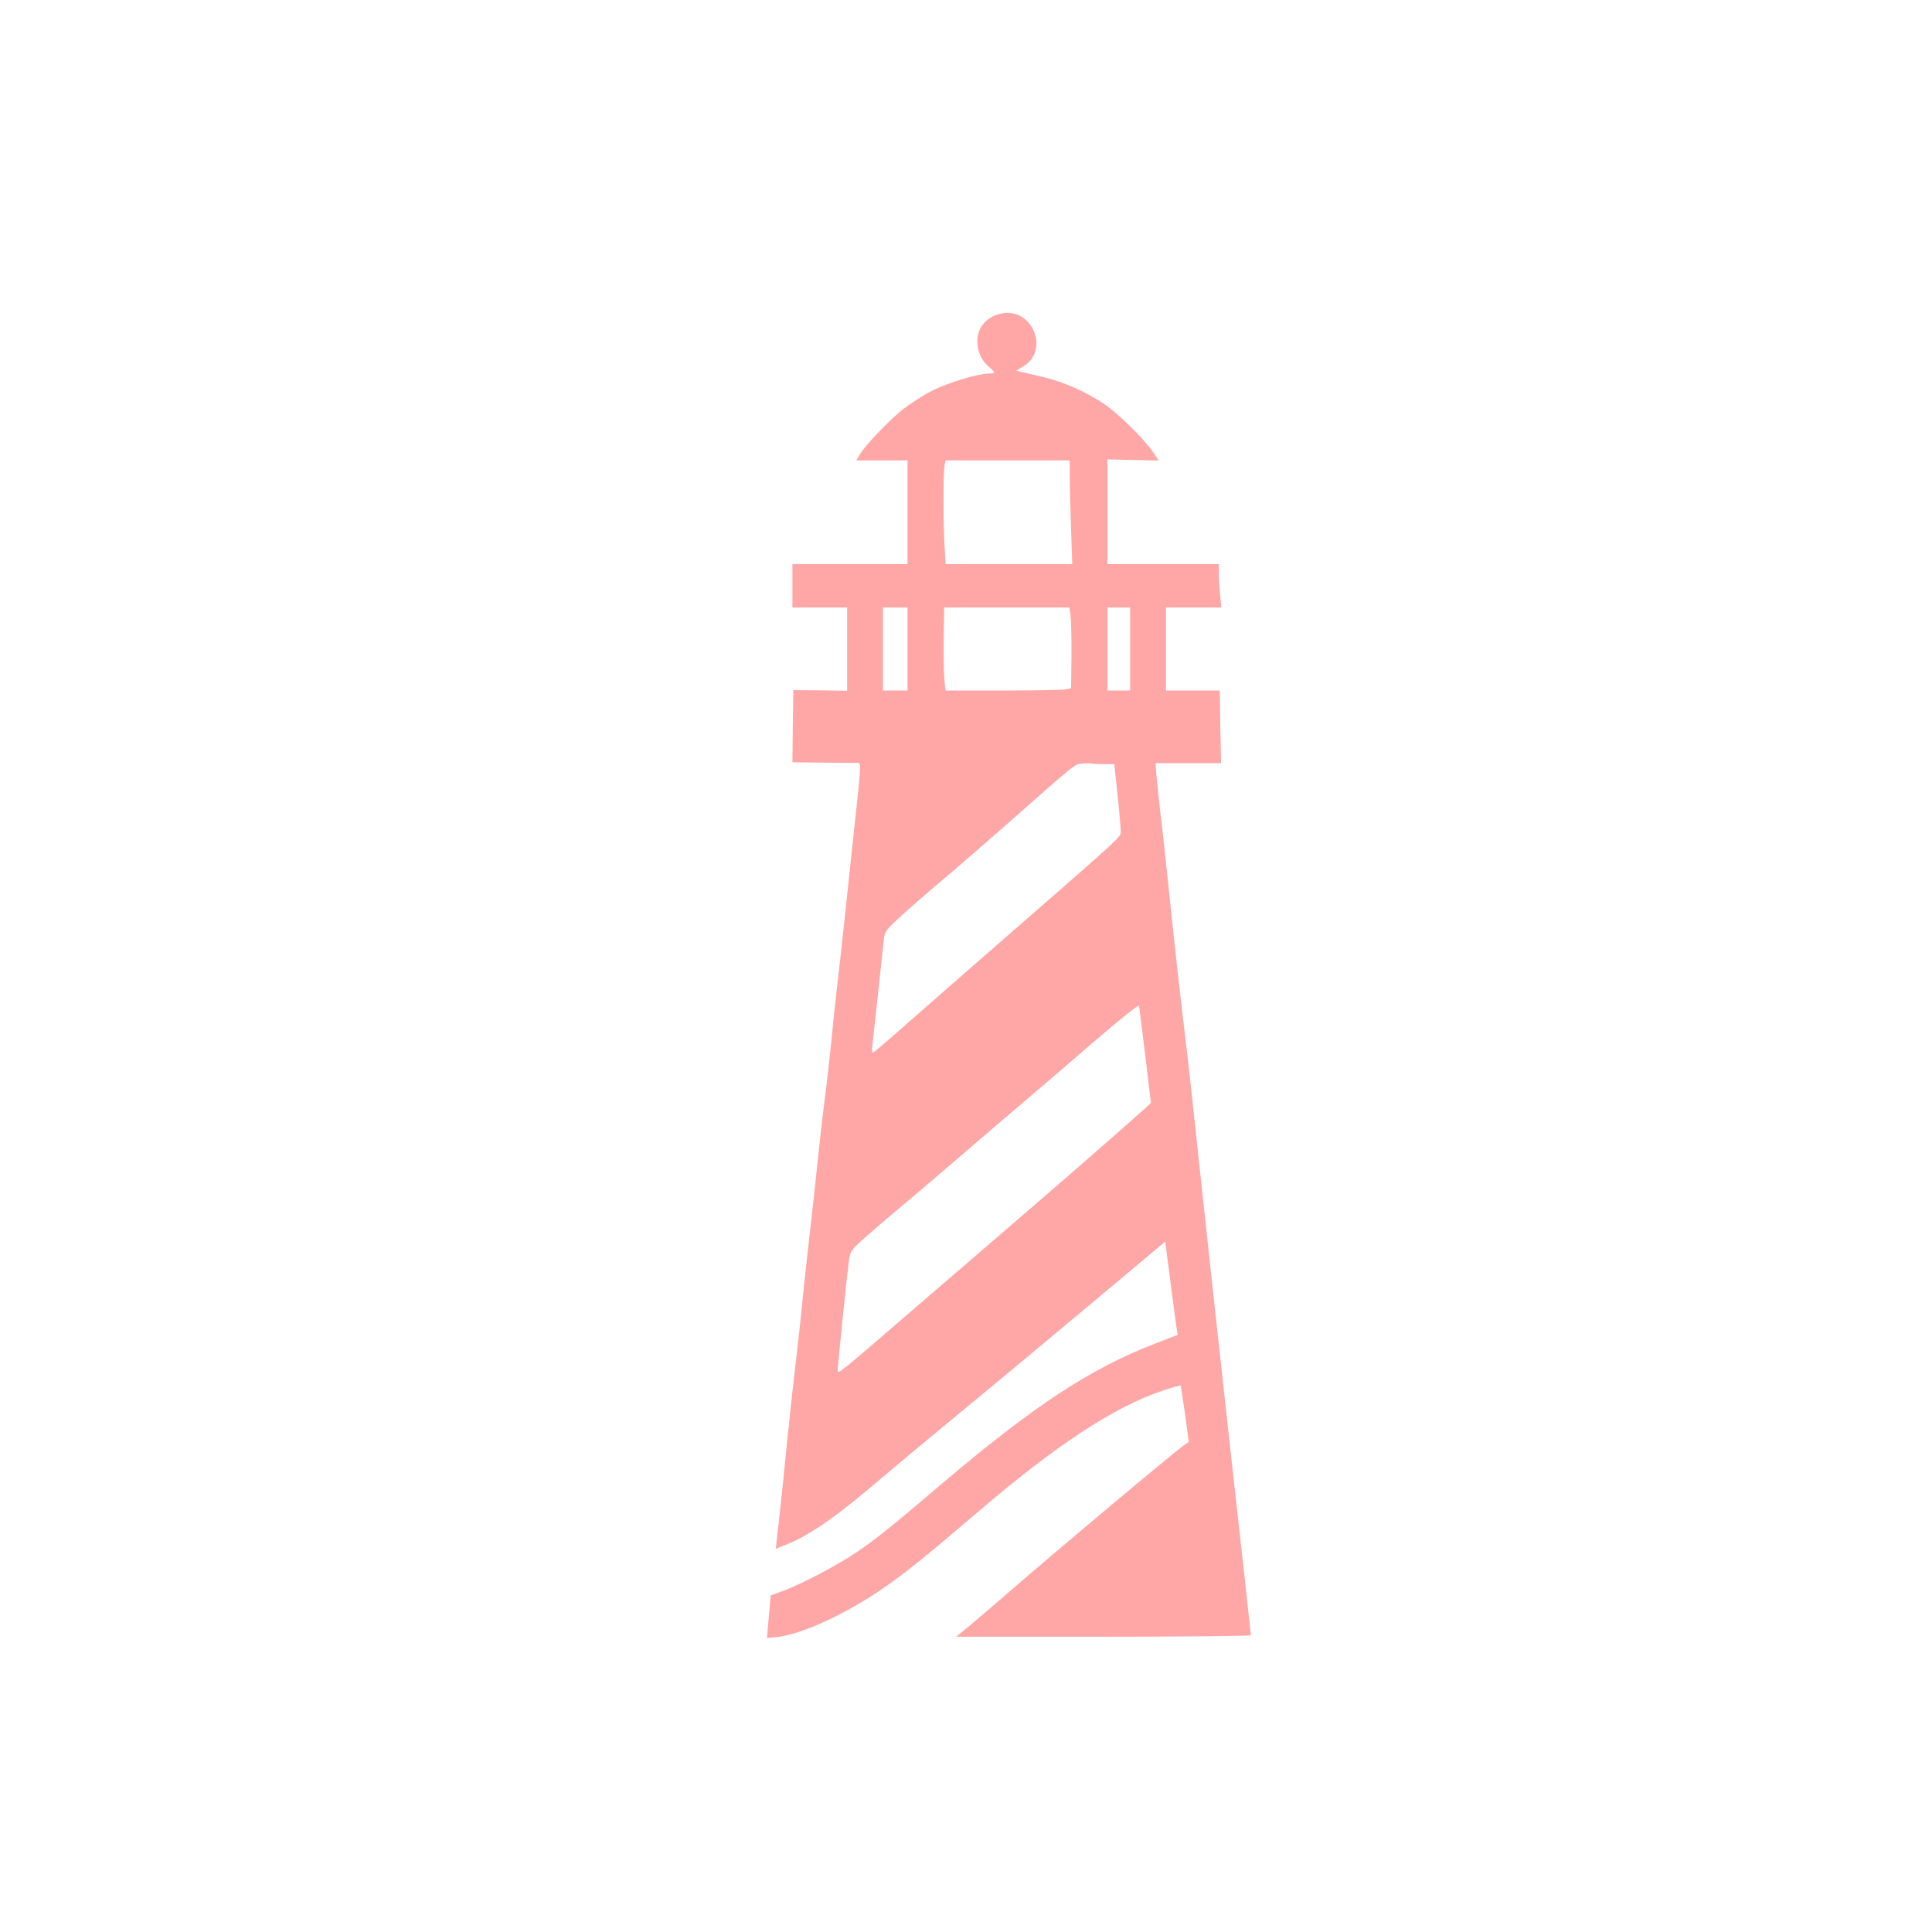<?xml version="1.0" standalone="no"?>
<!DOCTYPE svg PUBLIC "-//W3C//DTD SVG 20010904//EN"
 "http://www.w3.org/TR/2001/REC-SVG-20010904/DTD/svg10.dtd">
<svg version="1.0" xmlns="http://www.w3.org/2000/svg"
 width="1024pt" height="1024pt" viewBox="0 0 1024 1024"
 preserveAspectRatio="xMidYMid meet">

<g transform="translate(0,1024) scale(0.1,-0.1)"
fill="#ffa6a6" stroke="none">
<path d="M5306 8578 c-78 -17 -126 -73 -126 -148 0 -52 23 -103 61 -134 36
-31 36 -36 0 -36 -58 0 -222 -50 -303 -92 -45 -23 -114 -68 -153 -98 -76 -61
-199 -190 -228 -239 l-18 -31 135 0 136 0 0 -275 0 -275 -305 0 -305 0 0 -115
0 -115 145 0 145 0 0 -220 0 -221 -142 2 -143 1 -3 -191 -2 -191 162 -2 c90
-1 171 -2 181 -1 22 0 23 3 -13 -325 -16 -152 -41 -385 -55 -517 -14 -132 -32
-294 -40 -360 -8 -66 -21 -194 -30 -285 -9 -91 -25 -232 -36 -315 -11 -82 -28
-238 -39 -345 -11 -107 -29 -271 -40 -365 -11 -93 -27 -242 -36 -330 -8 -88
-26 -250 -39 -360 -13 -110 -31 -274 -40 -365 -13 -136 -35 -351 -59 -562 l-4
-37 50 20 c126 49 271 150 500 346 63 54 226 190 363 303 348 287 448 371 794
660 167 140 316 265 330 277 l27 22 28 -216 c15 -119 30 -230 33 -247 l5 -31
-114 -44 c-351 -135 -650 -332 -1150 -757 -260 -222 -340 -285 -442 -354 -96
-65 -289 -166 -380 -200 l-71 -26 -10 -113 -10 -113 50 5 c126 13 343 110 541
242 132 89 223 162 520 415 418 359 728 562 985 649 51 17 94 29 96 27 2 -1
12 -69 24 -151 l20 -147 -23 -16 c-63 -45 -668 -552 -973 -817 -83 -71 -170
-146 -194 -165 l-43 -35 781 0 c430 0 781 4 781 8 0 5 -49 452 -110 995 -60
543 -132 1203 -160 1467 -28 264 -59 552 -70 640 -32 265 -68 586 -95 850 -14
138 -34 322 -45 410 -10 88 -20 183 -22 210 l-3 50 173 0 174 0 -4 192 -3 193
-142 0 -143 0 0 220 0 220 146 0 147 0 -6 68 c-4 37 -7 88 -7 115 l0 47 -295
0 -295 0 0 278 0 277 136 -3 136 -3 -33 48 c-46 68 -183 202 -258 253 -93 62
-213 116 -316 140 -49 12 -103 24 -120 28 l-29 8 36 21 c145 85 50 317 -116
281z m364 -865 c0 -49 3 -172 7 -275 l6 -188 -335 0 -336 0 -6 98 c-7 120 -7
387 0 425 l6 27 329 0 329 0 0 -87z m-860 -913 l0 -220 -65 0 -65 0 0 220 0
220 65 0 65 0 0 -220z m864 178 c3 -24 6 -120 5 -215 l-2 -171 -30 -6 c-16 -3
-166 -6 -332 -6 l-303 0 -6 48 c-3 26 -5 125 -4 220 l2 172 332 0 332 0 6 -42z
m316 -178 l0 -220 -60 0 -60 0 0 220 0 220 60 0 60 0 0 -220z m-136 -610 l52
0 17 -162 c10 -90 17 -177 17 -193 0 -33 27 -8 -635 -585 -159 -139 -375 -327
-479 -419 -103 -91 -193 -168 -198 -170 -7 -2 -8 12 -4 40 3 24 17 152 31 284
14 132 28 259 30 281 5 37 16 51 92 120 48 44 148 131 223 194 75 63 226 194
335 290 376 332 359 318 401 323 22 2 45 2 52 0 8 -2 37 -3 66 -3z m216 -1543
c16 -136 30 -249 30 -252 0 -5 -321 -287 -653 -573 -145 -125 -407 -351 -583
-502 -431 -372 -424 -366 -424 -343 0 27 48 495 58 571 8 60 11 64 72 120 35
31 125 109 201 172 75 63 231 196 346 295 115 99 267 229 339 290 71 60 230
197 354 304 129 111 226 188 227 180 2 -8 16 -126 33 -262z"/>
</g>
</svg>
